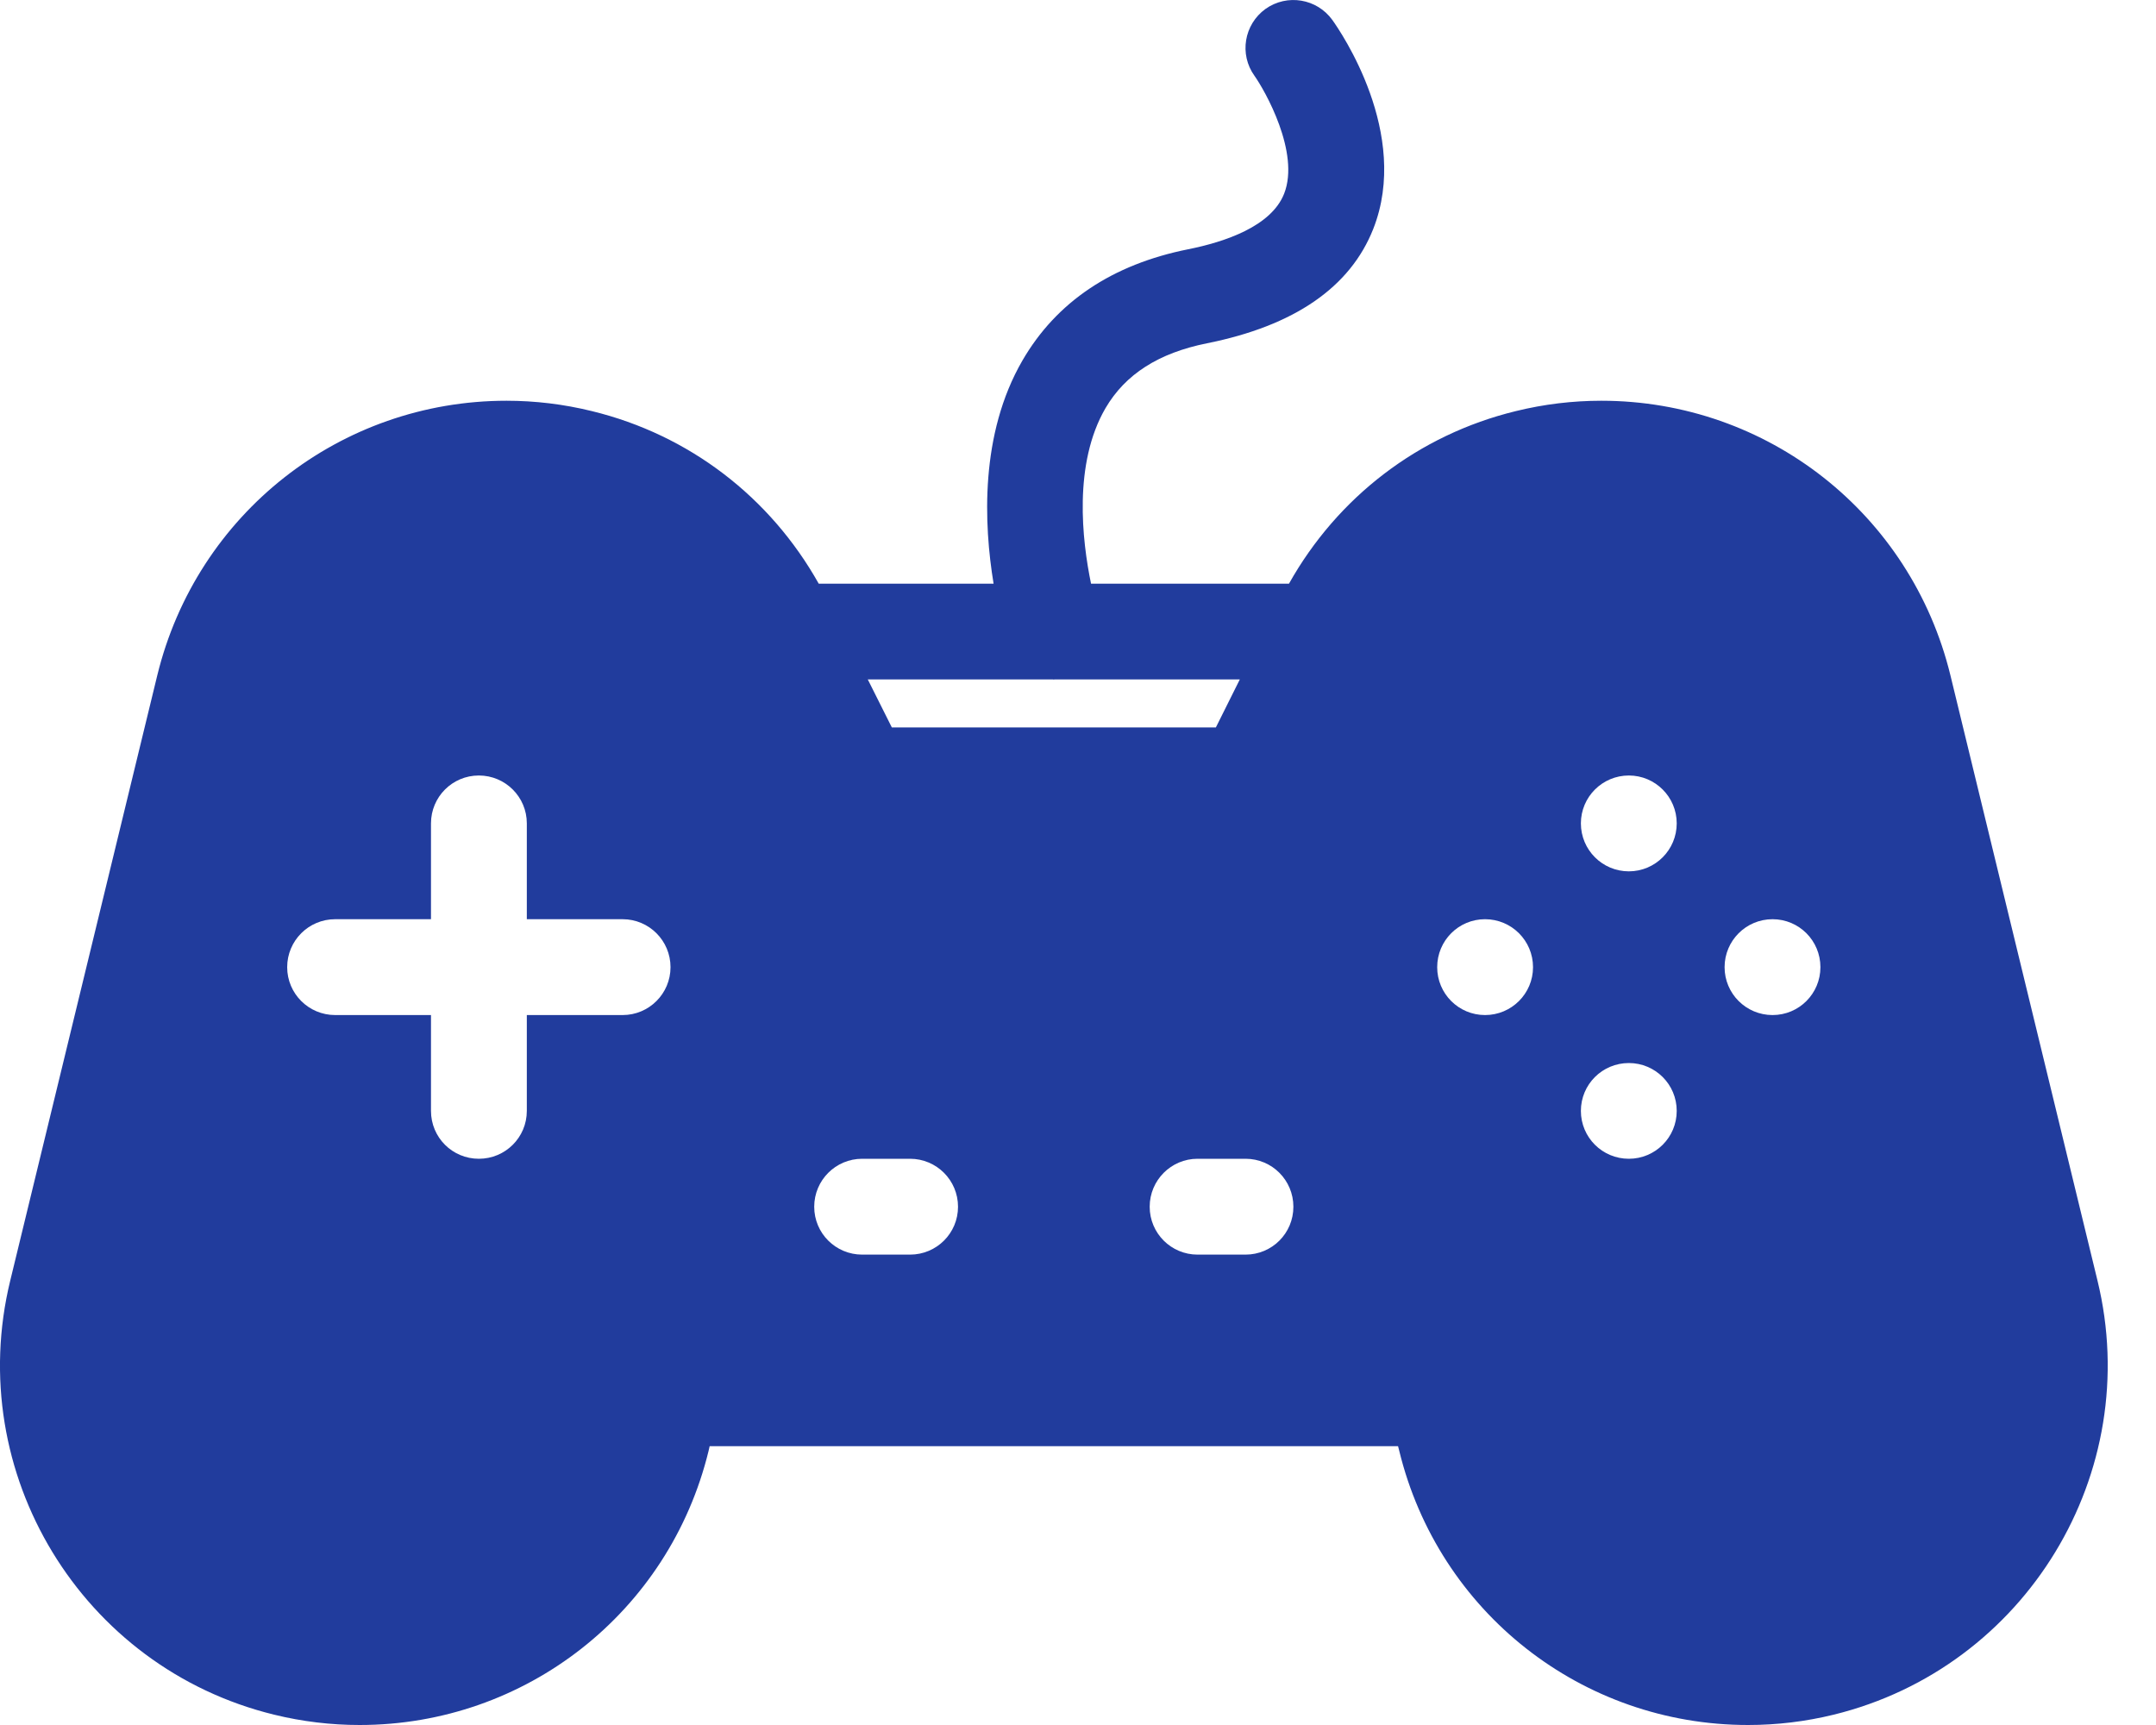 <svg width="20" height="16" viewBox="0 0 20 16" fill="none" xmlns="http://www.w3.org/2000/svg">
<path d="M19.457 11.877L18.093 6.264C17.727 4.764 16.395 3.717 14.854 3.717C14.588 3.717 14.322 3.749 14.062 3.813C13.158 4.033 12.407 4.612 11.957 5.414H10.121C10.038 5.013 9.955 4.301 10.255 3.786C10.439 3.471 10.748 3.274 11.197 3.184C12.006 3.022 12.525 2.665 12.739 2.123C13.087 1.239 12.435 0.291 12.36 0.186C12.217 -0.013 11.94 -0.06 11.739 0.083C11.54 0.227 11.494 0.504 11.637 0.703C11.733 0.838 12.062 1.416 11.912 1.797C11.792 2.1 11.362 2.244 11.022 2.312C10.317 2.453 9.8 2.8 9.485 3.343C9.088 4.027 9.126 4.863 9.217 5.414H7.595C7.145 4.612 6.394 4.033 5.49 3.813C5.23 3.749 4.964 3.717 4.699 3.717C3.157 3.717 1.825 4.765 1.459 6.264L0.095 11.878C-0.34 13.662 0.758 15.468 2.542 15.904C2.803 15.968 3.07 16 3.336 16C4.877 16 6.208 14.954 6.573 13.458L6.583 13.414H12.969L12.98 13.457C13.345 14.954 14.675 16 16.216 16C16.483 16 16.75 15.968 17.011 15.904C18.794 15.467 19.892 13.661 19.457 11.877ZM5.776 9.415H4.887V10.304C4.887 10.55 4.688 10.748 4.442 10.748C4.196 10.748 3.998 10.55 3.998 10.304V9.415H3.109C2.863 9.415 2.664 9.216 2.664 8.971C2.664 8.725 2.863 8.526 3.109 8.526H3.998V7.637C3.998 7.392 4.196 7.193 4.442 7.193C4.688 7.193 4.887 7.392 4.887 7.637V8.526H5.776C6.021 8.526 6.22 8.725 6.22 8.971C6.22 9.216 6.021 9.415 5.776 9.415ZM9.767 6.302C9.77 6.302 9.772 6.303 9.775 6.303C9.778 6.303 9.781 6.302 9.783 6.302H11.501L11.279 6.747H8.273L8.05 6.302H9.767ZM8.442 11.637H7.998C7.752 11.637 7.553 11.439 7.553 11.193C7.553 10.947 7.752 10.748 7.998 10.748H8.442C8.688 10.748 8.887 10.947 8.887 11.193C8.887 11.439 8.688 11.637 8.442 11.637ZM11.554 11.637H11.109C10.864 11.637 10.665 11.439 10.665 11.193C10.665 10.947 10.864 10.748 11.109 10.748H11.554C11.8 10.748 11.998 10.947 11.998 11.193C11.998 11.439 11.8 11.637 11.554 11.637ZM13.776 9.415C13.53 9.415 13.332 9.216 13.332 8.971C13.332 8.725 13.53 8.526 13.776 8.526C14.022 8.526 14.221 8.725 14.221 8.971C14.221 9.216 14.022 9.415 13.776 9.415ZM15.11 10.748C14.864 10.748 14.665 10.55 14.665 10.304C14.665 10.058 14.864 9.86 15.11 9.86C15.355 9.86 15.554 10.058 15.554 10.304C15.554 10.55 15.355 10.748 15.11 10.748ZM15.11 8.082C14.864 8.082 14.665 7.883 14.665 7.637C14.665 7.392 14.864 7.193 15.11 7.193C15.355 7.193 15.554 7.392 15.554 7.637C15.554 7.883 15.355 8.082 15.11 8.082ZM16.443 9.415C16.197 9.415 15.998 9.216 15.998 8.971C15.998 8.725 16.197 8.526 16.443 8.526C16.689 8.526 16.887 8.725 16.887 8.971C16.887 9.216 16.689 9.415 16.443 9.415Z" fill="#213C9D"/>
</svg>
